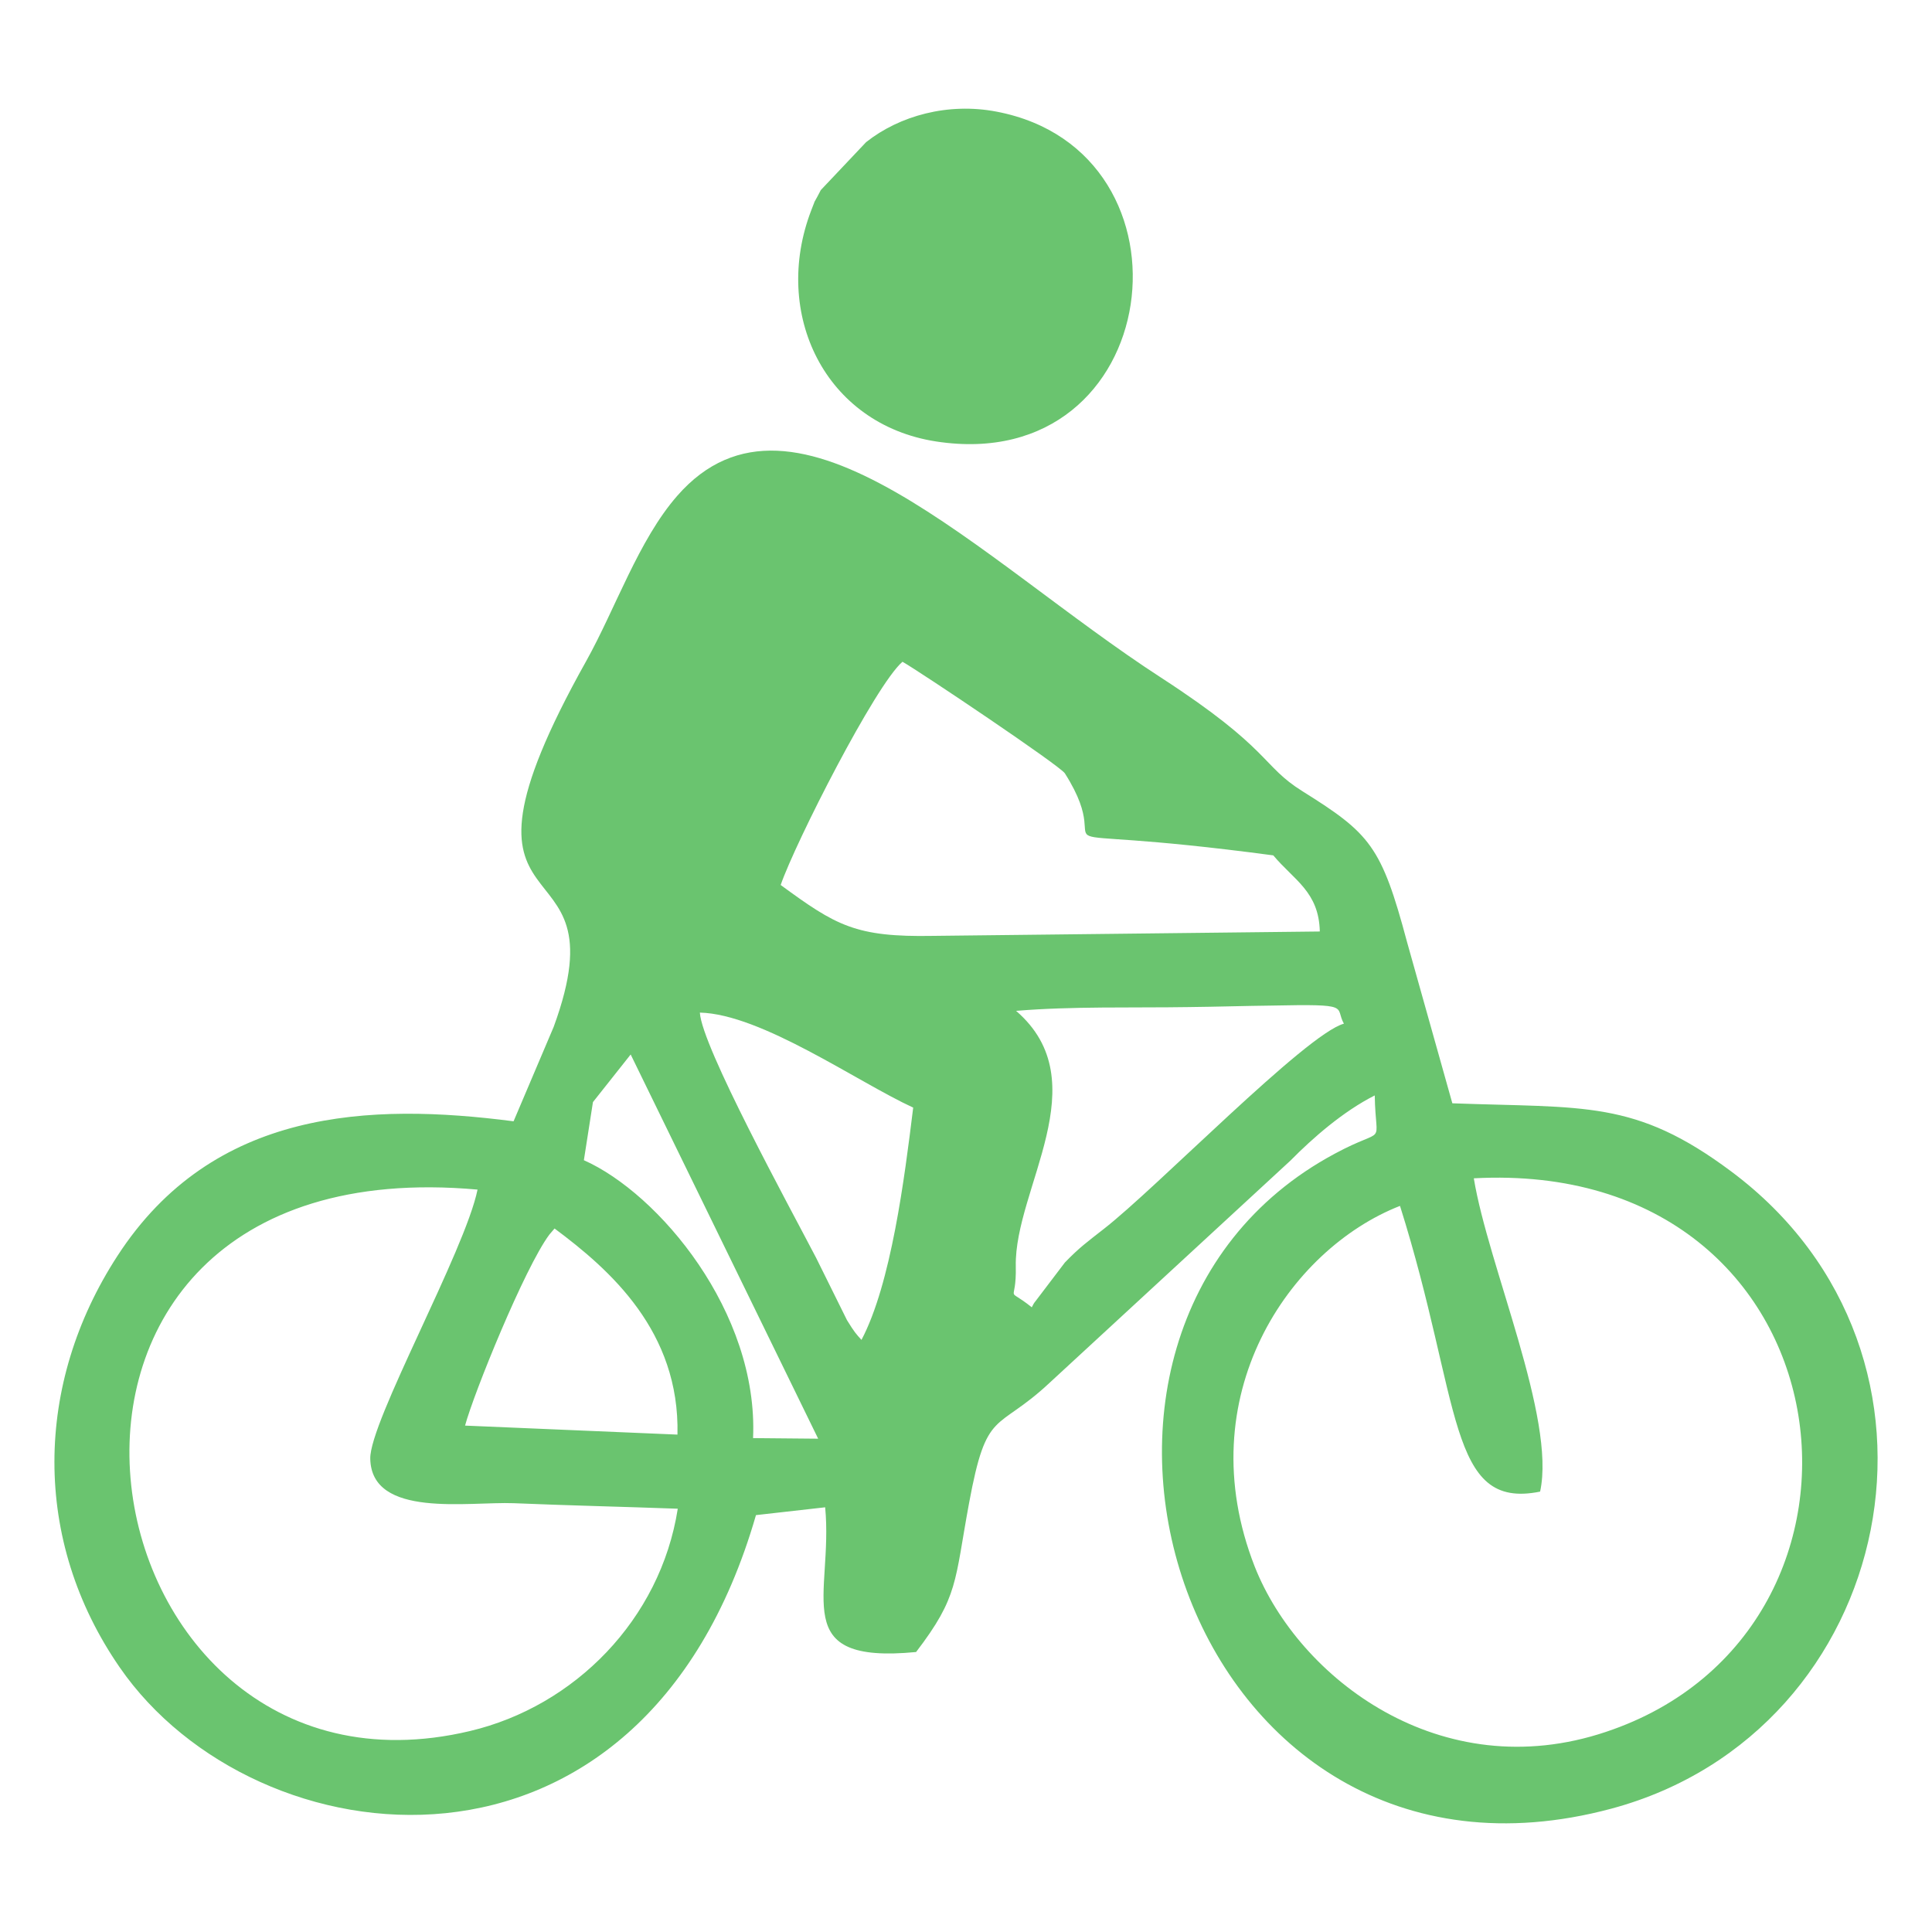 <svg width="1080" height="1080" viewBox="0 0 1080 1080" fill="none" xmlns="http://www.w3.org/2000/svg">
<path fill-rule="evenodd" clip-rule="evenodd" d="M711.78 478.16C559.55 457.86 628.6 484.81 595.28 432.32C592.7 428.12 514.05 375.3 504.49 369.93C489.35 382.95 444.68 470.83 436.4 494.71C467.43 517.46 478.32 523.95 521.54 523.16L737.78 520.71C737.28 498.46 723.3 491.97 711.78 478.16ZM576.77 730.79C577.27 729.67 578.23 728.04 578.72 727.55L595.27 705.76C603.42 697.32 607.79 694.24 616.9 687.09C646.48 664.16 730 578.07 751.25 572.24C745.88 562.63 756.45 561.18 710.66 562.13C695.4 562.3 680.09 562.8 664.66 562.96C633.3 563.46 599.03 562.46 568 565.08C614.13 604.88 567.04 664.48 567.83 707.7C568.33 730.46 561.34 718.44 576.77 730.79ZM782.61 674.1C720.72 698.31 664.2 780.66 701.38 875.7C726.09 938.25 805.53 999.02 897.65 968.16C1068.39 911.3 1037.03 647.28 823.87 658.68C831.86 707.43 869.87 792.86 860.93 833.82C808.94 844.38 817.22 783.9 782.61 674.1ZM461.27 842.59L422.59 846.96C358.75 1068.23 142.51 1041.61 66.94 932.1C17.74 860.94 19.19 773.51 65.65 702.05C119.09 619.66 206.81 616.41 287.09 626.81L309.51 574.03C350.31 462.73 236.89 531.77 327.73 369.48C344.12 340.07 356.97 301.89 378.56 277.19C444.52 201.62 547.88 313.25 648.91 378.72C711.01 419.02 704.98 427.97 728.23 442.4C765.91 465.98 772.23 472.97 786.54 526.58L811.87 616.75C885.82 619.5 913.9 614.63 967.67 654.77C1105.3 757.29 1060.46 968.16 900.75 1011.05C661.43 1075.23 559.07 745.11 746.24 644.87C775.81 628.94 768.99 642.42 768.49 612.35C750.81 621.29 733.88 636.1 721.41 648.74L586.67 773.05C556.81 801 551.61 786.53 541.67 840.47C533.56 884.31 535.85 892.46 512.1 923.49C439.81 930.47 465.97 891.79 461.27 842.59ZM331.46 616.08L326.39 648.56C368.15 667.11 424.05 733.41 420.97 803.91L457.36 804.24L352.55 589.46L331.46 616.08ZM266.95 664.99C-22.4 639 40.44 1020.48 262.71 967.66C321.06 953.85 369.14 905.44 378.88 843.38C348.19 842.26 317.95 841.59 287.25 840.3C261.92 839.3 207.64 848.91 206.98 815.43C206.52 794.8 259.97 699.26 266.95 664.99ZM378.71 801.95C380.04 744.26 341.03 709.82 310 686.74C309.04 687.91 307.71 689.36 307.09 690.15C293.28 708.7 264.83 778.86 259.97 796.92L378.71 801.95ZM557.1 62.41C673.77 84.66 651.51 266.46 523.33 246.79C461.11 237.22 431.37 175.34 453.46 117.65C457.37 107.88 453.46 116.53 456.87 110C457.54 108.88 458.16 107.42 458.82 106.26L484.15 79.47C502.86 64.65 529.98 57.21 557.1 62.41ZM481.57 749.01C498.12 717.65 505.61 658.84 510.48 619.16C479.12 604.73 425.67 566.88 391.23 566.05C392.23 584.89 441.27 674.44 456.24 703.18L473.46 737.95C477.66 744.77 478.49 745.6 481.57 749.01Z" fill="#6AC46F"/>
</svg>
